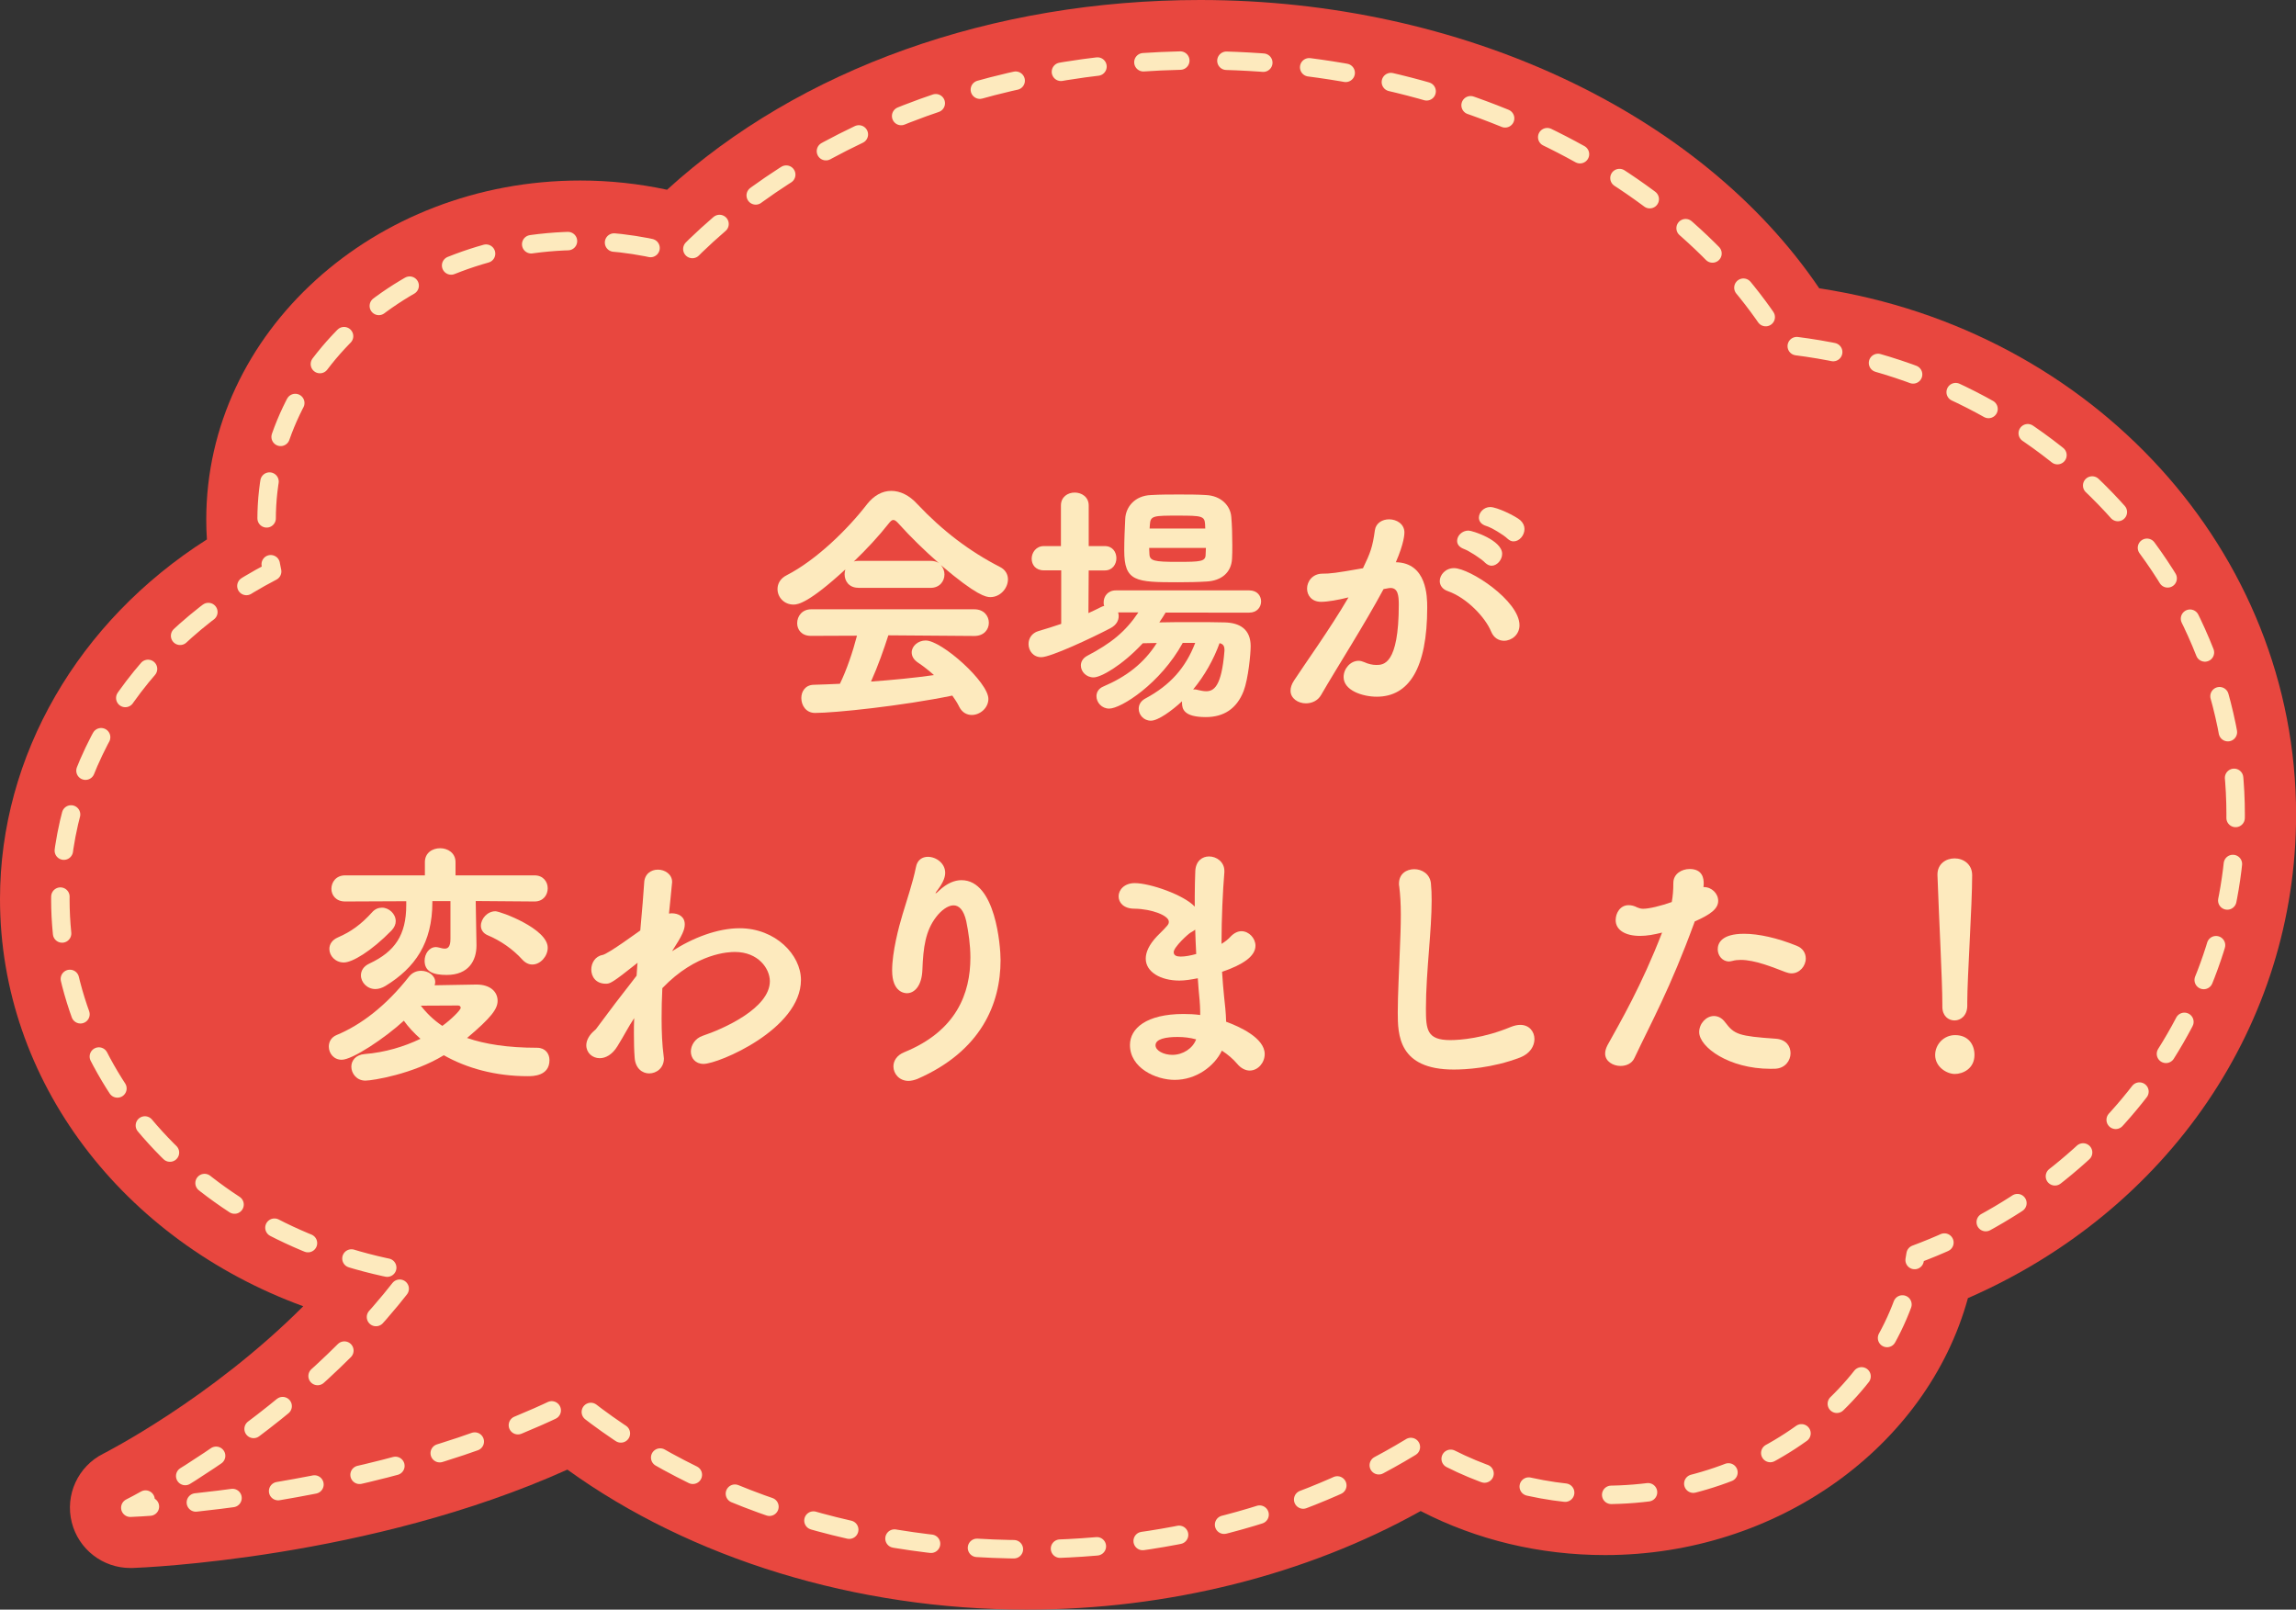 <?xml version="1.0" encoding="utf-8"?>
<!-- Generator: Adobe Illustrator 25.0.0, SVG Export Plug-In . SVG Version: 6.00 Build 0)  -->
<svg version="1.1" id="レイヤー_1" xmlns="http://www.w3.org/2000/svg" xmlns:xlink="http://www.w3.org/1999/xlink" x="0px"
	 y="0px" viewBox="0 0 248.79 174.41" style="enable-background:new 0 0 248.79 174.41;" xml:space="preserve">
<rect x="0" y="0" width="248.79" height="174.41" fill="#333333" stroke="none"/>
<style type="text/css">
	.st0{fill:#E8473F;}
	
		.st1{fill:none;stroke:#FDEABE;stroke-width:2;stroke-linecap:round;stroke-linejoin:round;stroke-miterlimit:10;stroke-dasharray:4,5;}
	.st2{fill:#FDEABE;}
</style>
<path class="st0" d="M111.24,174.41c-18.46,0-36.34-5.49-49.76-15.17c-21.45,9.66-46.03,10.62-47.13,10.66c-0.08,0-0.15,0-0.23,0
	c-2.98,0-5.6-2.02-6.34-4.93c-0.76-2.98,0.67-6.09,3.42-7.46c0.13-0.07,11.58-5.88,21.66-15.97C13.3,134.39,0,117.15,0,97.41
	c0-15.53,8.48-30.1,22.42-38.96c-0.05-0.72-0.07-1.44-0.07-2.16c0-20.25,18.18-36.73,40.52-36.73c3.18,0,6.34,0.34,9.41,1
	C86.66,7.45,107.47,0,130.05,0c28.26,0,54.16,12.16,67.08,31.24c29.67,4.51,51.67,28.52,51.67,57.04c0,22.7-13.84,42.9-35.56,52.38
	c-4.43,16.11-20.64,27.84-39.32,27.84c-7.08,0-13.91-1.64-19.98-4.77C141.57,170.64,126.57,174.41,111.24,174.41z"/>
<path class="st1" d="M242.25,88.28c0-26.39-21.44-48.11-49-50.94c-10.72-18.14-34.97-30.8-63.2-30.8
	c-22.97,0-43.31,8.39-55.87,21.28c-3.54-1.11-7.34-1.72-11.31-1.72c-18.77,0-33.98,13.52-33.98,30.19c0,1.92,0.21,3.8,0.6,5.63
	C15.77,69.05,6.54,82.27,6.54,97.41c0,20.23,16.46,37.03,38.13,40.45c-11.94,16.24-30.55,25.51-30.55,25.51s26.96-0.93,48.15-11.76
	c12.14,10,29.58,16.27,48.96,16.27c16.24,0,31.11-4.41,42.65-11.71c5.62,3.65,12.54,5.81,20.03,5.81c17.19,0,31.4-11.35,33.66-26.07
	C227.89,128.34,242.25,109.88,242.25,88.28z"/>
<g>
	<path class="st2" d="M93.01,63.69c-1.01,0-1.49-0.73-1.49-1.46c0-0.17,0.03-0.36,0.08-0.53c-3.96,3.64-5.14,3.81-5.61,3.81
		c-1.04,0-1.74-0.81-1.74-1.68c0-0.56,0.28-1.15,1.01-1.51c3.2-1.65,6.59-4.96,8.7-7.7c0.73-0.92,1.63-1.43,2.61-1.43
		c0.95,0,1.94,0.45,2.83,1.43c2.72,2.89,5.67,5.13,8.95,6.81c0.62,0.31,0.87,0.84,0.87,1.34c0,0.95-0.81,1.93-1.91,1.93
		c-0.45,0-1.46-0.14-5.36-3.47c0.25,0.28,0.39,0.64,0.39,1.01c0,0.73-0.51,1.46-1.52,1.46H93.01z M96.26,68.84
		c-0.48,1.49-1.12,3.33-1.88,5.01c2.33-0.17,4.63-0.39,6.82-0.7c-0.53-0.48-1.12-0.95-1.71-1.34c-0.51-0.34-0.7-0.73-0.7-1.12
		c0-0.67,0.67-1.29,1.52-1.29c1.74,0,6.79,4.51,6.79,6.33c0,0.98-0.9,1.74-1.8,1.74c-0.51,0-1.04-0.25-1.35-0.87
		c-0.22-0.45-0.48-0.84-0.76-1.23c-5.44,1.12-12.74,1.88-14.87,1.88c-0.98,0-1.49-0.81-1.49-1.62c0-0.7,0.42-1.4,1.32-1.43
		c0.95-0.03,1.91-0.06,2.86-0.11c0.73-1.49,1.4-3.47,1.85-5.21L87.9,68.9h-0.03c-1.01,0-1.49-0.67-1.49-1.37
		c0-0.76,0.53-1.51,1.52-1.51h17.68c1.04,0,1.57,0.73,1.57,1.46c0,0.73-0.53,1.43-1.57,1.43L96.26,68.84z M100.81,60.77
		c0.36,0,0.7,0.08,0.93,0.25c-1.54-1.34-3.09-2.86-4.35-4.26c-0.25-0.28-0.42-0.42-0.59-0.42s-0.31,0.14-0.53,0.42
		c-1.04,1.32-2.36,2.75-3.76,4.09c0.14-0.06,0.31-0.08,0.51-0.08H100.81z"/>
	<path class="st2" d="M126.32,66.35c-0.22,0.36-0.45,0.73-0.7,1.09c1.09-0.03,2.36-0.03,3.59-0.03c1.23,0,2.47,0,3.45,0.03
		c1.71,0.03,2.86,0.76,2.86,2.58c0,0.81-0.25,3.5-0.76,4.85c-0.76,1.96-2.19,2.83-4.1,2.83c-2.41,0-2.58-0.9-2.58-1.57v-0.14
		c-1.09,1.01-2.58,2.1-3.37,2.1s-1.32-0.64-1.32-1.29c0-0.42,0.2-0.84,0.73-1.12c2.67-1.43,4.35-3.31,5.39-6.02h-1.35
		c-2.41,4.4-6.68,7.12-7.97,7.12c-0.81,0-1.38-0.67-1.38-1.34c0-0.42,0.22-0.84,0.76-1.06c2.44-1.04,4.38-2.49,5.78-4.71l-1.52,0.03
		c-2.27,2.44-4.55,3.7-5.33,3.7c-0.81,0-1.38-0.64-1.38-1.29c0-0.39,0.2-0.78,0.67-1.04c2.61-1.37,4.15-2.61,5.56-4.71h-2.19
		c0.03,0.11,0.06,0.25,0.06,0.39c0,0.48-0.25,0.98-0.9,1.32c-2.08,1.09-6.48,3.14-7.49,3.14c-0.87,0-1.38-0.7-1.38-1.43
		c0-0.59,0.34-1.18,1.07-1.4c0.84-0.25,1.66-0.5,2.47-0.78v-5.8h-1.88c-0.9,0-1.32-0.62-1.32-1.26c0-0.67,0.48-1.37,1.32-1.37h1.85
		v-4.4c0-0.92,0.73-1.4,1.49-1.4c0.76,0,1.52,0.48,1.52,1.4v4.4h1.74c0.84,0,1.26,0.64,1.26,1.32c0,0.64-0.42,1.32-1.26,1.32h-1.74
		l-0.03,4.62c0.51-0.22,0.95-0.45,1.4-0.67c0.11-0.06,0.22-0.08,0.31-0.11c-0.06-0.14-0.06-0.25-0.06-0.39
		c0-0.64,0.45-1.29,1.32-1.29h14.45c0.87,0,1.29,0.59,1.29,1.2c0,0.59-0.42,1.21-1.29,1.21H126.32z M133.42,56.01
		c0.08,0.9,0.11,2.02,0.11,3.05c0,0.53,0,1.04-0.03,1.49c-0.08,1.51-1.18,2.38-2.75,2.46c-0.95,0.06-2.02,0.08-3.09,0.08
		c-4.6,0-5.84-0.06-5.84-3.45c0-1.12,0.06-2.44,0.11-3.45c0.06-1.23,1.01-2.49,2.81-2.55c1.01-0.06,2.02-0.06,3-0.06
		c1.01,0,1.99,0,2.92,0.06C132.32,53.71,133.33,54.8,133.42,56.01z M124.52,59.37c0,0.25,0.03,0.48,0.03,0.67
		c0.03,0.73,0.51,0.84,3,0.84c2.58,0,3.09-0.03,3.09-0.81c0-0.2,0.03-0.45,0.03-0.7H124.52z M130.58,56.79
		c-0.06-0.87-0.36-0.92-2.89-0.92c-2.67,0-3.03,0-3.09,0.95l-0.03,0.45h6.03L130.58,56.79z M129.29,74.7c0.14,0,0.34,0,0.5,0.06
		c0.34,0.08,0.65,0.14,0.9,0.14c0.84,0,1.68-0.5,1.99-4.37v-0.11c0-0.42-0.14-0.64-0.53-0.73C131.51,71.45,130.53,73.21,129.29,74.7
		z"/>
	<path class="st2" d="M149.92,63.83c-2.08,3.87-4.99,8.4-6.76,11.46c-0.36,0.64-1.01,0.92-1.66,0.92c-0.84,0-1.66-0.53-1.66-1.37
		c0-0.34,0.11-0.7,0.39-1.12c1.07-1.65,3.9-5.58,5.89-8.99c-1.12,0.28-2.27,0.48-2.97,0.48c-1.01,0-1.52-0.7-1.52-1.43
		c0-0.79,0.59-1.6,1.63-1.62c0.87,0,1.43-0.06,4.43-0.59c0.81-1.68,1.04-2.3,1.29-4.12c0.11-0.78,0.81-1.18,1.54-1.18
		c0.81,0,1.66,0.5,1.66,1.43c0,0.17-0.03,1.15-0.93,3.22c3.37,0.06,3.4,3.75,3.4,4.9c0,6.61-1.99,9.67-5.47,9.67
		c-1.52,0-3.59-0.67-3.59-2.13c0-0.9,0.73-1.76,1.63-1.76c0.2,0,0.39,0.06,0.59,0.14c0.48,0.22,0.93,0.31,1.32,0.31
		c0.76,0,2.44,0,2.44-6.55c0-1.01-0.11-1.79-0.9-1.79c-0.14,0-0.25,0.03-0.42,0.06L149.92,63.83z M161.57,68.42
		c-0.62-1.51-2.61-3.64-4.69-4.37c-0.59-0.2-0.87-0.64-0.87-1.09c0-0.67,0.62-1.4,1.54-1.4c1.71,0,7.1,3.53,7.1,6.19
		c0,1.01-0.84,1.68-1.68,1.68C162.41,69.43,161.85,69.12,161.57,68.42z M160.92,60.97c-0.36-0.39-1.74-1.29-2.3-1.49
		c-0.53-0.2-0.73-0.53-0.73-0.87c0-0.56,0.53-1.12,1.23-1.12c0.42,0,3.65,1.04,3.65,2.52c0,0.67-0.56,1.29-1.15,1.29
		C161.4,61.3,161.15,61.19,160.92,60.97z M163.34,58.36c-0.39-0.39-1.74-1.21-2.3-1.37c-0.56-0.17-0.79-0.53-0.79-0.9
		c0-0.56,0.53-1.15,1.23-1.15c0.73,0,2.75,0.98,3.26,1.43c0.31,0.28,0.45,0.62,0.45,0.95c0,0.7-0.56,1.34-1.18,1.34
		C163.78,58.67,163.56,58.56,163.34,58.36z"/>
	<path class="st2" d="M39.59,117.09c-0.95,0-1.52-0.78-1.52-1.51c0-0.64,0.45-1.29,1.46-1.37c2.16-0.17,4.24-0.79,6.03-1.65
		c-0.7-0.62-1.32-1.29-1.8-1.96c-2.08,1.91-5.58,4.23-6.73,4.23c-0.87,0-1.4-0.7-1.4-1.43c0-0.5,0.25-1.01,0.87-1.26
		c2.55-1.06,5.28-3.08,7.83-6.33c0.34-0.42,0.81-0.62,1.29-0.62c0.79,0,1.54,0.5,1.54,1.23c0,0.11-0.03,0.22-0.06,0.34
		c1.68-0.03,4.07-0.08,4.52-0.08c1.54,0,2.3,0.81,2.3,1.76c0,0.87-0.65,1.79-3.31,4.03c1.94,0.67,4.41,1.06,7.58,1.06
		c0.9,0,1.35,0.64,1.35,1.34c0,1.74-1.82,1.74-2.36,1.74c-3.51,0-6.62-0.87-9.09-2.27C44.78,116.37,40.38,117.09,39.59,117.09z
		 M37.26,104.29c-0.93,0-1.57-0.73-1.57-1.46c0-0.5,0.28-0.98,0.93-1.26c1.43-0.62,2.5-1.4,3.7-2.72c0.31-0.36,0.7-0.5,1.07-0.5
		c0.76,0,1.49,0.67,1.49,1.46c0,0.34-0.14,0.67-0.45,1.01C40.21,103.09,38.16,104.29,37.26,104.29z M51.55,97.63v0.17l0.08,4.59
		v0.06c0,1.62-0.84,3.19-3.23,3.19c-1.43,0-2.39-0.34-2.39-1.54c0-0.73,0.48-1.48,1.23-1.48c0.11,0,0.22,0.03,0.36,0.06
		c0.22,0.06,0.42,0.11,0.59,0.11c0.36,0,0.62-0.22,0.62-1.06v-4.09h-1.96v0.11c0,4.43-1.88,7.12-5.08,9.08
		c-0.36,0.22-0.76,0.34-1.09,0.34c-0.9,0-1.57-0.73-1.57-1.48c0-0.48,0.25-0.98,0.93-1.29c2.75-1.29,3.98-3.08,3.98-6.33v-0.42
		l-6.62,0.03c-1.01,0-1.49-0.7-1.49-1.37c0-0.73,0.51-1.46,1.49-1.46h8.64v-1.43c0-1.01,0.81-1.51,1.66-1.51
		c0.81,0,1.66,0.5,1.66,1.51v1.43h8.56c0.95,0,1.43,0.7,1.43,1.4c0,0.73-0.48,1.43-1.43,1.43L51.55,97.63z M45.6,108.97
		c0.62,0.81,1.4,1.57,2.33,2.19c0.93-0.67,1.99-1.71,1.99-1.96c0-0.14-0.11-0.25-0.28-0.25L45.6,108.97z M56.6,103.98
		c-1.04-1.15-2.39-2.07-3.73-2.63c-0.53-0.22-0.76-0.62-0.76-1.04c0-0.76,0.7-1.57,1.57-1.57c0.53,0,5.67,1.88,5.67,3.95
		c0,0.92-0.79,1.82-1.66,1.82C57.33,104.52,56.94,104.35,56.6,103.98z"/>
	<path class="st2" d="M64.57,111.52c0.7-0.92,1.8-2.44,2.92-3.87c0.48-0.62,1.01-1.29,1.49-1.93l0.08-1.18l0.03-0.22
		c-2.81,2.24-3,2.27-3.45,2.27c-1.07,0-1.57-0.76-1.57-1.54c0-0.7,0.42-1.43,1.21-1.57c0.62-0.11,4.04-2.63,4.1-2.66
		c0.2-2.21,0.36-4.12,0.42-5.13c0.03-1.01,0.76-1.46,1.49-1.46c0.76,0,1.54,0.5,1.54,1.34c0,0.2-0.34,3.33-0.34,3.42
		c0.08,0,0.2-0.03,0.28-0.03c0.76,0,1.43,0.36,1.43,1.2c0,0.56-0.25,1.18-1.38,2.91c2.24-1.46,4.94-2.49,7.32-2.49
		c3.9,0,6.65,2.89,6.65,5.6c0,5.35-8.95,9.1-10.55,9.1c-0.9,0-1.38-0.64-1.38-1.34c0-0.67,0.45-1.43,1.29-1.71
		c2.19-0.73,7.27-2.97,7.27-5.91c0-1.37-1.26-3.17-3.79-3.17c-0.62,0-4.18,0.08-7.86,3.92c-0.06,1.12-0.08,2.21-0.08,3.28
		c0,1.49,0.06,2.86,0.22,4.06c0,0.11,0.03,0.2,0.03,0.28c0,1.04-0.81,1.62-1.6,1.62c-0.73,0-1.49-0.53-1.57-1.71
		c-0.06-0.76-0.08-1.65-0.08-2.63c0-0.53,0-1.06,0.03-1.65c-0.62,0.92-1.09,1.88-1.82,3.05c-0.56,0.92-1.29,1.29-1.91,1.29
		c-0.81,0-1.46-0.59-1.46-1.4c0-0.42,0.2-0.92,0.67-1.4L64.57,111.52z"/>
	<path class="st2" d="M98.44,117.12c-0.98,0-1.63-0.76-1.63-1.57c0-0.59,0.36-1.21,1.18-1.54c5.64-2.3,7.16-6.36,7.16-10.25
		c0-1.37-0.2-2.72-0.45-3.95c-0.28-1.23-0.79-1.71-1.38-1.71c-0.62,0-1.35,0.56-1.88,1.26c-1.15,1.49-1.4,3.28-1.49,5.71
		c-0.06,1.77-0.87,2.55-1.68,2.55c-0.2,0-1.6-0.06-1.6-2.46c0-2.02,0.73-4.76,1.12-6.05c0.42-1.43,1.12-3.45,1.46-5.15
		c0.14-0.79,0.7-1.12,1.29-1.12c0.9,0,1.88,0.7,1.88,1.74c0,0.64-0.42,1.32-0.84,1.88c-0.2,0.25-0.22,0.34-0.2,0.34
		c0.06,0,0.25-0.17,0.39-0.31c0.84-0.78,1.66-1.12,2.41-1.12c3.7,0,4.24,7.14,4.24,8.66c0,4.71-2.08,9.86-9.04,12.89
		C99.06,117.04,98.72,117.12,98.44,117.12z"/>
	<path class="st2" d="M127.29,117.01c-2.05,0-4.85-1.29-4.85-3.78c0-1.79,1.77-3.36,5.81-3.36c0.62,0,1.21,0.03,1.8,0.11
		c0-0.14,0-0.25,0-0.39c0-0.36-0.03-0.76-0.06-1.18c-0.08-0.76-0.14-1.57-0.2-2.41c-0.73,0.14-1.4,0.25-1.99,0.25
		c-2.02,0-3.65-0.92-3.65-2.38c0-0.7,0.36-1.51,1.21-2.41c1.23-1.23,1.29-1.29,1.29-1.6c0-0.64-1.8-1.37-3.73-1.4
		c-1.18,0-1.71-0.67-1.71-1.34c0-0.7,0.62-1.43,1.74-1.43c1.68,0,5.36,1.29,6.51,2.55c0-0.36,0-0.76,0-1.12
		c0-0.98,0.03-1.93,0.06-2.75c0.06-1.09,0.76-1.57,1.49-1.57c0.81,0,1.66,0.59,1.66,1.57c0,0.03,0,0.08,0,0.14
		c-0.17,2.02-0.31,4.93-0.31,7.76c0.42-0.25,0.73-0.5,1.04-0.84c0.36-0.36,0.76-0.53,1.12-0.53c0.81,0,1.52,0.76,1.52,1.57
		c0,1.15-1.38,2.07-3.62,2.83c0.06,0.98,0.14,1.91,0.22,2.69c0.08,0.73,0.2,1.74,0.22,2.72c1.38,0.5,4.18,1.74,4.18,3.5
		c0,0.95-0.73,1.79-1.63,1.79c-0.42,0-0.93-0.22-1.35-0.73c-0.45-0.53-1.01-1.01-1.66-1.43
		C131.59,115.53,129.62,117.01,127.29,117.01z M127.6,112.36c-1.29,0-2.39,0.22-2.39,0.9c0,0.59,0.9,1.04,1.82,1.04
		c1.15,0,2.22-0.7,2.58-1.68C128.95,112.44,128.28,112.36,127.6,112.36z M129.51,100.73c-0.14,0.11-0.31,0.22-0.48,0.31
		c-0.2,0.08-1.85,1.57-1.85,2.13c0,0.36,0.31,0.48,0.76,0.48c0.48,0,1.07-0.11,1.68-0.28C129.57,102.5,129.54,101.6,129.51,100.73z"
		/>
	<path class="st2" d="M157.52,115.89c-6,0-6.06-3.78-6.06-6.19c0-1.96,0.14-4.34,0.22-6.64c0.06-1.37,0.11-2.72,0.11-3.95
		c0-1.15-0.06-2.19-0.17-3.05c-0.03-0.11-0.03-0.22-0.03-0.31c0-1.07,0.81-1.57,1.66-1.57c0.81,0,1.68,0.5,1.8,1.51
		c0.06,0.59,0.08,1.21,0.08,1.88c0,1.62-0.14,3.45-0.28,5.29c-0.17,2.19-0.34,4.4-0.34,6.42c0,2.3,0.11,3.42,2.64,3.42
		c1.07,0,3.62-0.2,6.57-1.43c0.36-0.14,0.7-0.22,1.01-0.22c0.98,0,1.54,0.73,1.54,1.54c0,0.76-0.48,1.57-1.54,1.99
		C161.67,115.75,158.78,115.89,157.52,115.89z"/>
	<path class="st2" d="M183.59,99.98c-2.61,7.14-4.66,10.79-6.48,14.65c-0.28,0.62-0.9,0.87-1.52,0.87c-0.81,0-1.66-0.5-1.66-1.34
		c0-0.28,0.08-0.56,0.25-0.9c1.43-2.58,3.7-6.47,5.92-12.21c-0.87,0.22-1.66,0.36-2.39,0.36c-1.57,0-2.64-0.62-2.64-1.71
		c0-0.78,0.5-1.62,1.4-1.62c0.28,0,0.59,0.06,0.95,0.25c0.2,0.08,0.39,0.14,0.62,0.14c0.65,0,1.94-0.31,3.11-0.73
		c0.11-0.62,0.17-1.23,0.17-2.07c0-0.98,0.9-1.51,1.77-1.51c1.43,0,1.52,1.09,1.52,1.54c0,0.14,0,0.28-0.03,0.42
		c0.03,0,0.03,0,0.06,0c0.84,0,1.54,0.7,1.54,1.49c0,0.87-0.84,1.48-2.55,2.24L183.59,99.98z M191.84,115.81
		c-4.49,0-7.72-2.35-7.72-3.98c0-0.92,0.76-1.74,1.6-1.74c0.42,0,0.87,0.2,1.23,0.7c0.98,1.29,1.43,1.48,5.47,1.76
		c1.12,0.08,1.6,0.81,1.6,1.57c0,0.81-0.59,1.62-1.63,1.68C192.21,115.81,192.04,115.81,191.84,115.81z M193.47,105.33
		c-1.32-0.5-3.28-1.32-4.85-1.32c-0.31,0-0.62,0.03-0.9,0.11c-0.14,0.03-0.25,0.06-0.36,0.06c-0.73,0-1.23-0.64-1.23-1.32
		c0-0.64,0.39-1.68,2.86-1.68c1.57,0,3.59,0.45,5.67,1.29c0.73,0.28,1.01,0.84,1.01,1.4c0,0.78-0.65,1.6-1.54,1.6
		C193.92,105.47,193.69,105.41,193.47,105.33z"/>
	<path class="st2" d="M211.82,116.37c-0.87,0-2.13-0.76-2.13-2.05c0-1.15,0.93-2.16,2.16-2.16c1.49,0,2.1,1.09,2.1,2.13
		C213.96,115.81,212.67,116.37,211.82,116.37z M213.17,108.97c0,1.06-0.7,1.6-1.38,1.6s-1.32-0.5-1.32-1.48v-0.28
		c0-2.49-0.36-9.16-0.53-13.98v-0.08c0-1.15,0.93-1.74,1.85-1.74c0.95,0,1.91,0.62,1.91,1.82c0,3.28-0.53,11.09-0.53,13.75V108.97z"
		/>
</g>
</svg>
